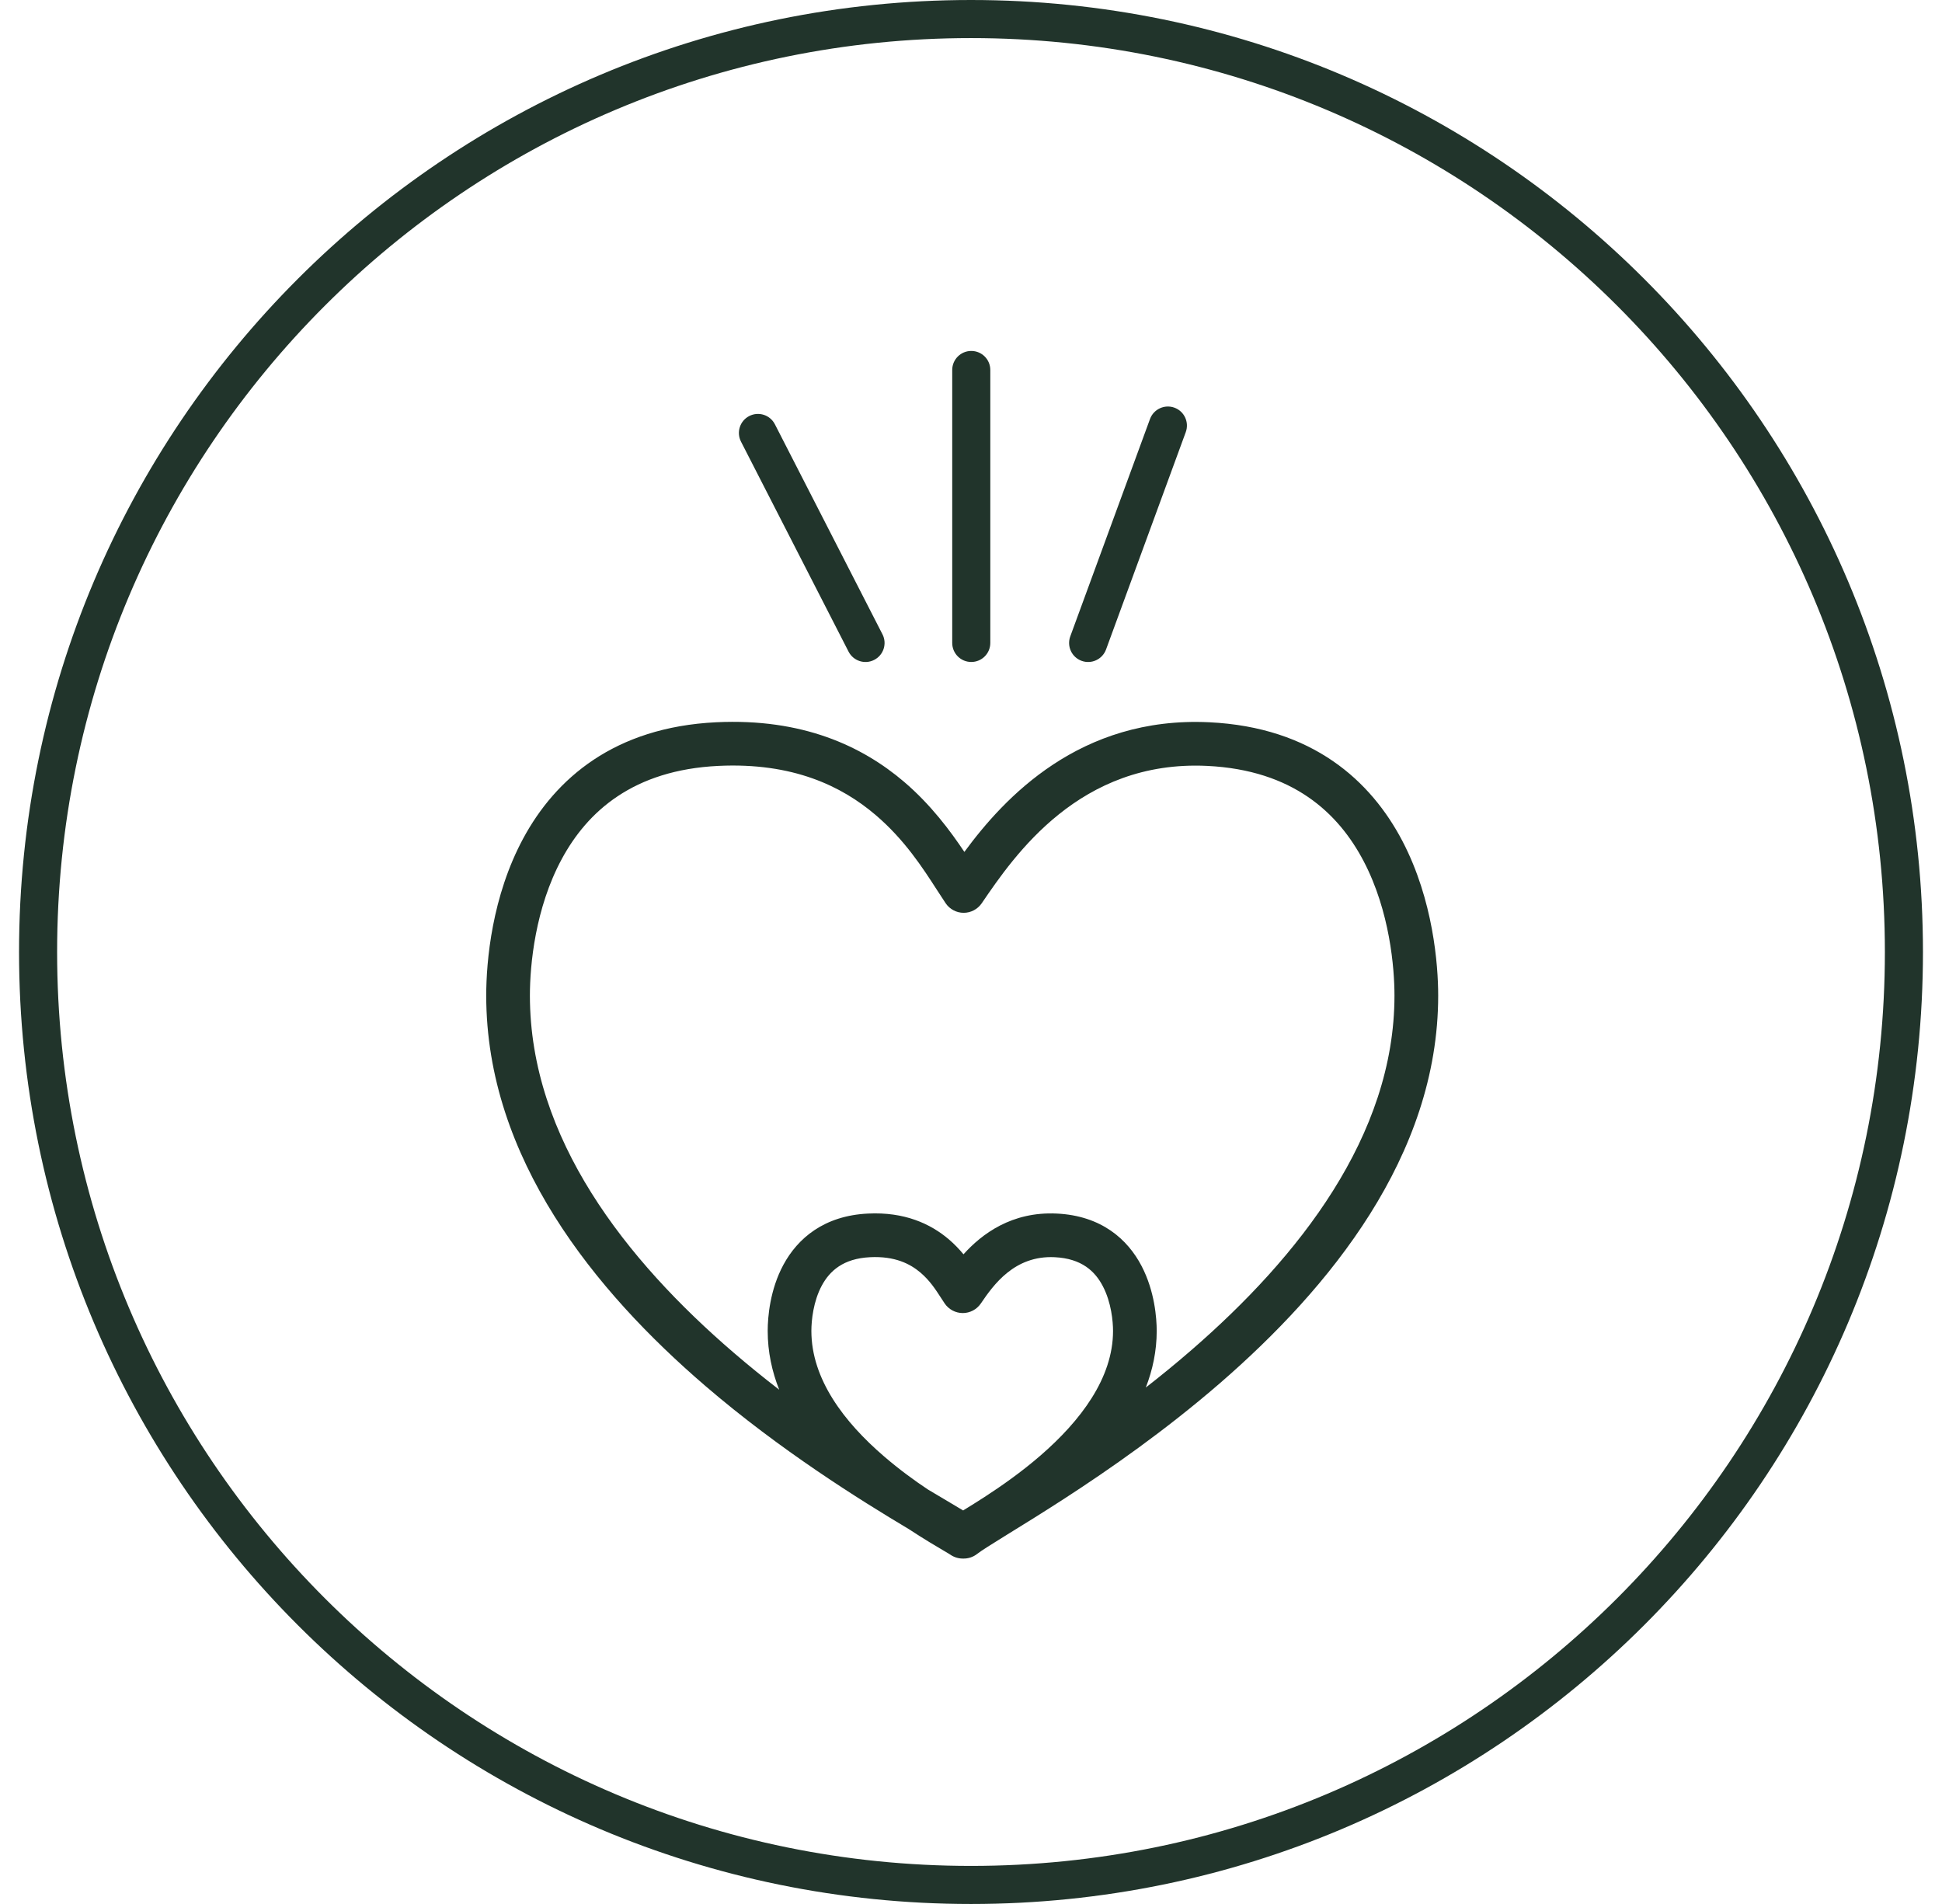 <svg width="51" height="50" viewBox="0 0 51 50" fill="none" xmlns="http://www.w3.org/2000/svg">
<path fill-rule="evenodd" clip-rule="evenodd" d="M1.5 25C1.5 11.746 12.246 1 25.5 1C38.754 1 49.5 11.746 49.5 25C49.5 38.255 38.754 49 25.5 49C12.246 49 1.5 38.255 1.5 25ZM0.5 25C0.5 11.193 11.693 0 25.5 0C39.307 0 50.5 11.193 50.5 25C50.5 38.808 39.307 50 25.5 50C11.693 50 0.5 38.808 0.5 25ZM26.007 9.716C26.007 9.44 25.784 9.216 25.507 9.216C25.231 9.216 25.007 9.44 25.007 9.716V16.884C25.007 17.161 25.231 17.384 25.507 17.384C25.784 17.384 26.007 17.161 26.007 16.884V9.716ZM22.958 17.329C22.713 17.456 22.411 17.358 22.285 17.113L19.46 11.598C19.334 11.352 19.431 11.051 19.677 10.925C19.923 10.799 20.224 10.896 20.35 11.142L23.175 16.657C23.301 16.902 23.204 17.204 22.958 17.329ZM31.14 11.348C31.235 11.088 31.102 10.801 30.843 10.706C30.584 10.611 30.297 10.744 30.201 11.003L28.107 16.712C28.012 16.972 28.145 17.259 28.404 17.354C28.663 17.449 28.95 17.316 29.046 17.057L31.14 11.348ZM22.996 21.403C22.106 20.644 20.821 20.019 18.865 20.113C16.63 20.221 15.427 21.31 14.752 22.56C14.057 23.848 13.916 25.331 13.916 26.144C13.916 29.899 16.45 33.1 19.264 35.519C19.665 35.864 20.067 36.189 20.463 36.495C20.274 36.017 20.161 35.502 20.161 34.952C20.161 34.581 20.221 33.867 20.574 33.213C20.947 32.522 21.64 31.924 22.796 31.869C23.753 31.822 24.436 32.136 24.919 32.547C25.066 32.672 25.193 32.807 25.303 32.939C25.783 32.406 26.569 31.812 27.752 31.869C28.927 31.925 29.616 32.548 29.98 33.247C30.325 33.908 30.377 34.619 30.377 34.952C30.377 35.479 30.27 35.975 30.091 36.437C30.49 36.127 30.892 35.798 31.292 35.451C34.096 33.02 36.621 29.831 36.621 26.144C36.621 25.42 36.5 23.935 35.815 22.622C35.15 21.348 33.952 20.221 31.7 20.113C28.355 19.953 26.64 22.461 25.782 23.72C25.675 23.877 25.497 23.971 25.307 23.971C25.117 23.971 24.939 23.876 24.833 23.718C24.761 23.611 24.686 23.495 24.607 23.372C24.231 22.789 23.754 22.049 22.996 21.403ZM25.295 40.929C25.425 40.932 25.555 40.891 25.663 40.806C25.769 40.723 26.022 40.564 26.439 40.306L26.52 40.256C26.908 40.017 27.395 39.716 27.946 39.359C29.124 38.595 30.599 37.57 32.044 36.318C34.906 33.836 37.769 30.355 37.769 26.144C37.769 25.336 37.639 23.638 36.832 22.091C36.005 20.506 34.468 19.097 31.755 18.967C28.354 18.805 26.367 20.956 25.326 22.372C24.959 21.823 24.448 21.133 23.741 20.53C22.642 19.593 21.075 18.858 18.809 18.967C16.13 19.097 14.587 20.451 13.742 22.015C12.919 23.541 12.769 25.241 12.769 26.144C12.769 30.42 15.637 33.914 18.516 36.389C20.49 38.086 22.594 39.396 23.863 40.153C24.266 40.418 24.607 40.618 24.797 40.73C24.88 40.779 24.934 40.81 24.953 40.824C25.056 40.896 25.176 40.931 25.295 40.929ZM25.294 39.666L25.298 39.663L25.328 39.644L25.328 39.644C25.476 39.553 25.654 39.443 25.856 39.312C26.287 39.032 26.815 38.665 27.326 38.222C28.374 37.313 29.23 36.192 29.23 34.952C29.23 34.703 29.186 34.204 28.963 33.778C28.761 33.389 28.41 33.049 27.697 33.015C26.642 32.964 26.091 33.741 25.758 34.231C25.651 34.388 25.473 34.482 25.283 34.482C25.092 34.481 24.915 34.386 24.808 34.229C24.775 34.18 24.743 34.13 24.71 34.079C24.568 33.86 24.419 33.629 24.174 33.42C23.9 33.187 23.499 32.983 22.851 33.015C22.14 33.049 21.787 33.381 21.583 33.758C21.359 34.174 21.308 34.671 21.308 34.952C21.308 36.218 22.168 37.345 23.218 38.247C23.623 38.595 24.018 38.882 24.37 39.116C24.518 39.204 24.657 39.287 24.786 39.363L24.786 39.363L24.788 39.364C24.982 39.478 25.151 39.579 25.294 39.666Z" fill="#21342B"/>
</svg>
